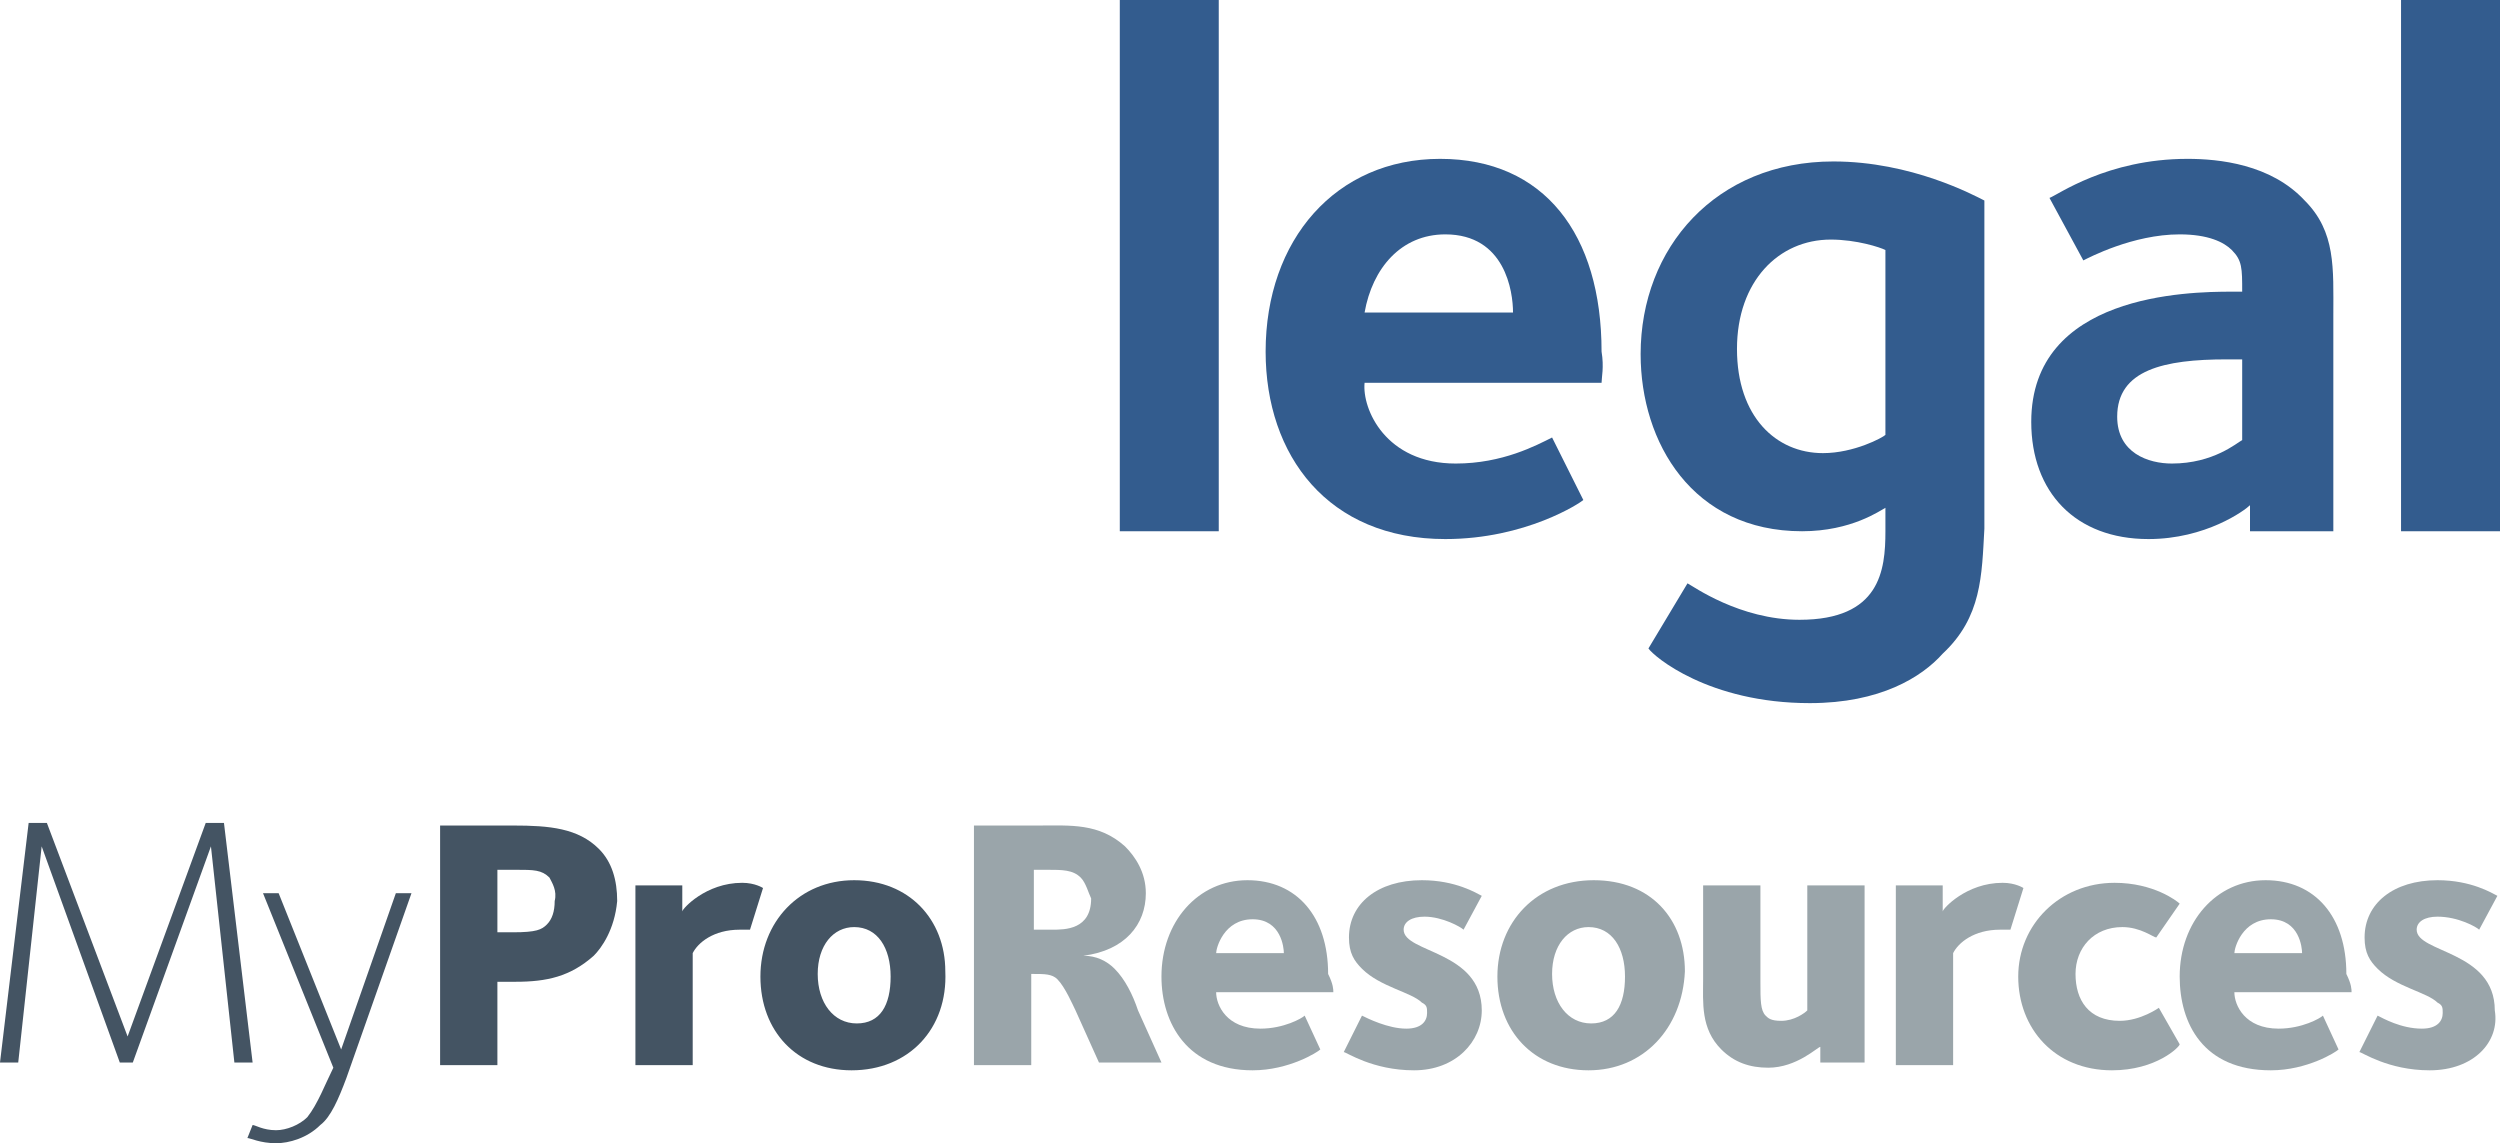 <?xml version="1.0" encoding="utf-8"?>
<!-- Generator: Adobe Illustrator 26.4.1, SVG Export Plug-In . SVG Version: 6.00 Build 0)  -->
<svg version="1.1" id="Layer_1" xmlns="http://www.w3.org/2000/svg" xmlns:xlink="http://www.w3.org/1999/xlink" x="0px" y="0px"
	 viewBox="0 0 96 43.9" style="enable-background:new 0 0 96 43.9;" xml:space="preserve">
<style type="text/css">
	.st0{fill:#445463;}
	.st1{fill:#9AA5AA;}
	.st2{fill:#335C8E;}
</style>
<g>
	<path class="st0" d="M9,40.8l-0.9-8.3l-3,8.3H4.6l-3-8.3l-0.9,8.3H0l1.1-9.2h0.7l3.1,8.2l3-8.2h0.7l1.1,9.2H9z"/>
	<path class="st0" d="M13.3,41.4c-0.3,0.8-0.6,1.5-1,1.8c-0.5,0.5-1.2,0.7-1.7,0.7c-0.6,0-1-0.2-1.1-0.2l0.2-0.5
		c0.1,0,0.4,0.2,0.9,0.2c0.4,0,0.9-0.2,1.2-0.5c0.4-0.5,0.7-1.3,1-1.9l-2.7-6.7h0.6l2.4,6l2.1-6h0.6L13.3,41.4L13.3,41.4z"/>
	<path class="st0" d="M22.8,36.7c-0.9,0.8-1.8,1-3,1h-0.7v3.2h-2.2v-9.2h2.8c1.4,0,2.5,0.1,3.3,0.9c0.5,0.5,0.7,1.2,0.7,2
		C23.6,35.7,23.1,36.4,22.8,36.7z M21.1,33.7c-0.3-0.3-0.6-0.3-1.3-0.3h-0.7v2.4h0.6c0.9,0,1.1-0.1,1.3-0.3s0.3-0.5,0.3-0.9
		C21.4,34.2,21.2,33.9,21.1,33.7L21.1,33.7z"/>
	<path class="st0" d="M28.8,35.7c0,0-0.2,0-0.4,0c-1,0-1.6,0.5-1.8,0.9v4.3h-2.2V34h1.8V35c0-0.1,0.9-1.1,2.3-1.1
		c0.5,0,0.8,0.2,0.8,0.2L28.8,35.7L28.8,35.7z"/>
	<path class="st0" d="M32.7,41.1c-2.1,0-3.5-1.5-3.5-3.6s1.5-3.7,3.6-3.7s3.5,1.5,3.5,3.5C36.4,39.5,34.9,41.1,32.7,41.1L32.7,41.1z
		 M32.8,35.6c-0.8,0-1.4,0.7-1.4,1.8s0.6,1.9,1.5,1.9s1.3-0.7,1.3-1.8S33.7,35.6,32.8,35.6L32.8,35.6z"/>
	<path class="st1" d="M42.2,40.8l-0.9-2c-0.1-0.2-0.4-0.9-0.7-1.2c-0.2-0.2-0.5-0.2-0.9-0.2h-0.1v3.5h-2.2v-9.2h2.5
		c1.2,0,2.3-0.1,3.3,0.8c0.4,0.4,0.8,1,0.8,1.8c0,1.2-0.8,2.2-2.4,2.4c0.5,0,0.9,0.2,1.2,0.5c0.4,0.4,0.7,1,0.9,1.6l0.9,2L42.2,40.8
		L42.2,40.8z M41.5,33.7c-0.3-0.3-0.7-0.3-1.3-0.3h-0.5v2.3h0.7c0.5,0,1.5,0,1.5-1.2C41.8,34.3,41.7,33.9,41.5,33.7L41.5,33.7z"/>
	<path class="st1" d="M51.2,38.1h-4.5c0,0.5,0.4,1.4,1.7,1.4c0.9,0,1.6-0.4,1.7-0.5l0.6,1.3c-0.1,0.1-1.2,0.8-2.6,0.8
		c-2.5,0-3.5-1.8-3.5-3.6c0-2.1,1.4-3.7,3.3-3.7s3.1,1.4,3.1,3.6C51.2,37.8,51.2,38,51.2,38.1L51.2,38.1z M48.1,35.3
		c-1.1,0-1.4,1.1-1.4,1.3h2.6C49.3,36.4,49.2,35.3,48.1,35.3z"/>
	<path class="st1" d="M54.3,41.1c-1.6,0-2.6-0.7-2.7-0.7l0.7-1.4c0.2,0.1,1,0.5,1.7,0.5c0.6,0,0.8-0.3,0.8-0.6c0-0.2,0-0.3-0.2-0.4
		c-0.4-0.4-1.6-0.6-2.3-1.3c-0.3-0.3-0.5-0.6-0.5-1.2c0-1.3,1.1-2.2,2.8-2.2c1.3,0,2.1,0.5,2.3,0.6l-0.7,1.3
		c-0.1-0.1-0.8-0.5-1.5-0.5c-0.5,0-0.8,0.2-0.8,0.5c0,0.9,3,0.8,3,3.1C56.9,40,55.9,41.1,54.3,41.1L54.3,41.1z"/>
	<path class="st1" d="M61,41.1c-2.1,0-3.5-1.5-3.5-3.6s1.5-3.7,3.7-3.7s3.5,1.5,3.5,3.5C64.6,39.5,63.1,41.1,61,41.1L61,41.1z
		 M61,35.6c-0.8,0-1.4,0.7-1.4,1.8s0.6,1.9,1.5,1.9s1.3-0.7,1.3-1.8S61.9,35.6,61,35.6L61,35.6z"/>
	<path class="st1" d="M69.9,40.8v-0.6c-0.1,0-0.9,0.8-2,0.8c-0.7,0-1.3-0.2-1.8-0.7c-0.8-0.8-0.7-1.8-0.7-2.7V34h2.2v3.7
		c0,0.7,0,1.1,0.2,1.3c0.1,0.1,0.2,0.2,0.6,0.2c0.5,0,0.9-0.3,1-0.4V34h2.2v6.8L69.9,40.8L69.9,40.8z"/>
	<path class="st1" d="M77.2,35.7c0,0-0.2,0-0.4,0c-1,0-1.6,0.5-1.8,0.9v4.3h-2.2V34h1.8V35c0-0.1,0.9-1.1,2.3-1.1
		c0.5,0,0.8,0.2,0.8,0.2L77.2,35.7L77.2,35.7z"/>
	<path class="st1" d="M81.1,41.1c-2.2,0-3.6-1.6-3.6-3.6s1.6-3.6,3.7-3.6c1.5,0,2.4,0.7,2.5,0.8L82.8,36c-0.1,0-0.6-0.4-1.3-0.4
		c-1.1,0-1.8,0.8-1.8,1.8s0.5,1.8,1.7,1.8c0.8,0,1.5-0.5,1.5-0.5l0.8,1.4C83.7,40.2,82.8,41.1,81.1,41.1L81.1,41.1z"/>
	<path class="st1" d="M90.3,38.1h-4.5c0,0.5,0.4,1.4,1.7,1.4c0.9,0,1.6-0.4,1.7-0.5l0.6,1.3c-0.1,0.1-1.2,0.8-2.6,0.8
		c-2.6,0-3.5-1.8-3.5-3.6c0-2.1,1.4-3.7,3.3-3.7s3.1,1.4,3.1,3.6C90.3,37.8,90.3,38,90.3,38.1L90.3,38.1z M87.2,35.3
		c-1.1,0-1.4,1.1-1.4,1.3h2.6C88.4,36.4,88.3,35.3,87.2,35.3z"/>
	<path class="st1" d="M93.3,41.1c-1.6,0-2.6-0.7-2.7-0.7l0.7-1.4c0.2,0.1,0.9,0.5,1.7,0.5c0.6,0,0.8-0.3,0.8-0.6
		c0-0.2,0-0.3-0.2-0.4c-0.4-0.4-1.6-0.6-2.3-1.3c-0.3-0.3-0.5-0.6-0.5-1.2c0-1.3,1.1-2.2,2.8-2.2c1.3,0,2.1,0.5,2.3,0.6l-0.7,1.3
		c-0.1-0.1-0.8-0.5-1.6-0.5c-0.5,0-0.8,0.2-0.8,0.5c0,0.9,3,0.8,3,3.1C96,40,95,41.1,93.3,41.1L93.3,41.1z"/>
</g>
<g>
	<path class="st2" d="M43,20.4V0h3.8v20.4H43z"/>
	<path class="st2" d="M61.5,14.7h-9.1c-0.1,1,0.8,3.1,3.5,3.1c1.8,0,3.1-0.7,3.7-1l1.2,2.4c-0.1,0.1-2.2,1.5-5.3,1.5
		c-4.5,0-6.9-3.2-6.9-7.2c0-4.3,2.7-7.4,6.7-7.4s6.2,2.9,6.2,7.4C61.6,14.1,61.5,14.5,61.5,14.7L61.5,14.7z M55.5,9
		c-1.7,0-2.8,1.3-3.1,3h5.7C58.1,11.2,57.8,9,55.5,9z"/>
	<path class="st2" d="M74.6,25.1C73.8,26,72.2,27,69.5,27c-3.9,0-6-1.8-6.2-2.1l1.5-2.5c0.2,0.1,2,1.4,4.3,1.4
		c3.1,0,3.3-1.9,3.3-3.4v-0.9c-0.2,0.1-1.3,0.9-3.2,0.9c-4.2,0-6.2-3.4-6.2-6.8c0-4.1,2.9-7.4,7.4-7.4c3,0,5.4,1.3,5.8,1.5v12.6
		C76.1,22.1,76.1,23.7,74.6,25.1L74.6,25.1z M72.4,9.6c-0.2-0.1-1.1-0.4-2.1-0.4c-2,0-3.6,1.6-3.6,4.2s1.5,4,3.3,4
		c1.2,0,2.3-0.6,2.4-0.7C72.4,16.7,72.4,9.6,72.4,9.6z"/>
	<path class="st2" d="M86.4,20.4v-1c-0.2,0.2-1.7,1.3-3.9,1.3c-2.8,0-4.5-1.8-4.5-4.5c0-4.9,6-5,7.7-5h0.4c0-0.9,0-1.2-0.4-1.6
		c-0.3-0.3-0.9-0.6-2-0.6c-1.8,0-3.5,0.9-3.7,1l-1.3-2.4C79,7.5,80.9,6.1,84,6.1c1.2,0,3.2,0.2,4.5,1.6c1.2,1.2,1.1,2.6,1.1,4.4v8.3
		L86.4,20.4L86.4,20.4z M86.1,13.8h-0.6c-2.4,0-4.2,0.4-4.2,2.2c0,1.4,1.2,1.8,2.1,1.8c1.6,0,2.5-0.8,2.7-0.9L86.1,13.8L86.1,13.8z"
		/>
	<path class="st2" d="M92.2,20.4V0H96v20.4H92.2z"/>
</g>
</svg>
